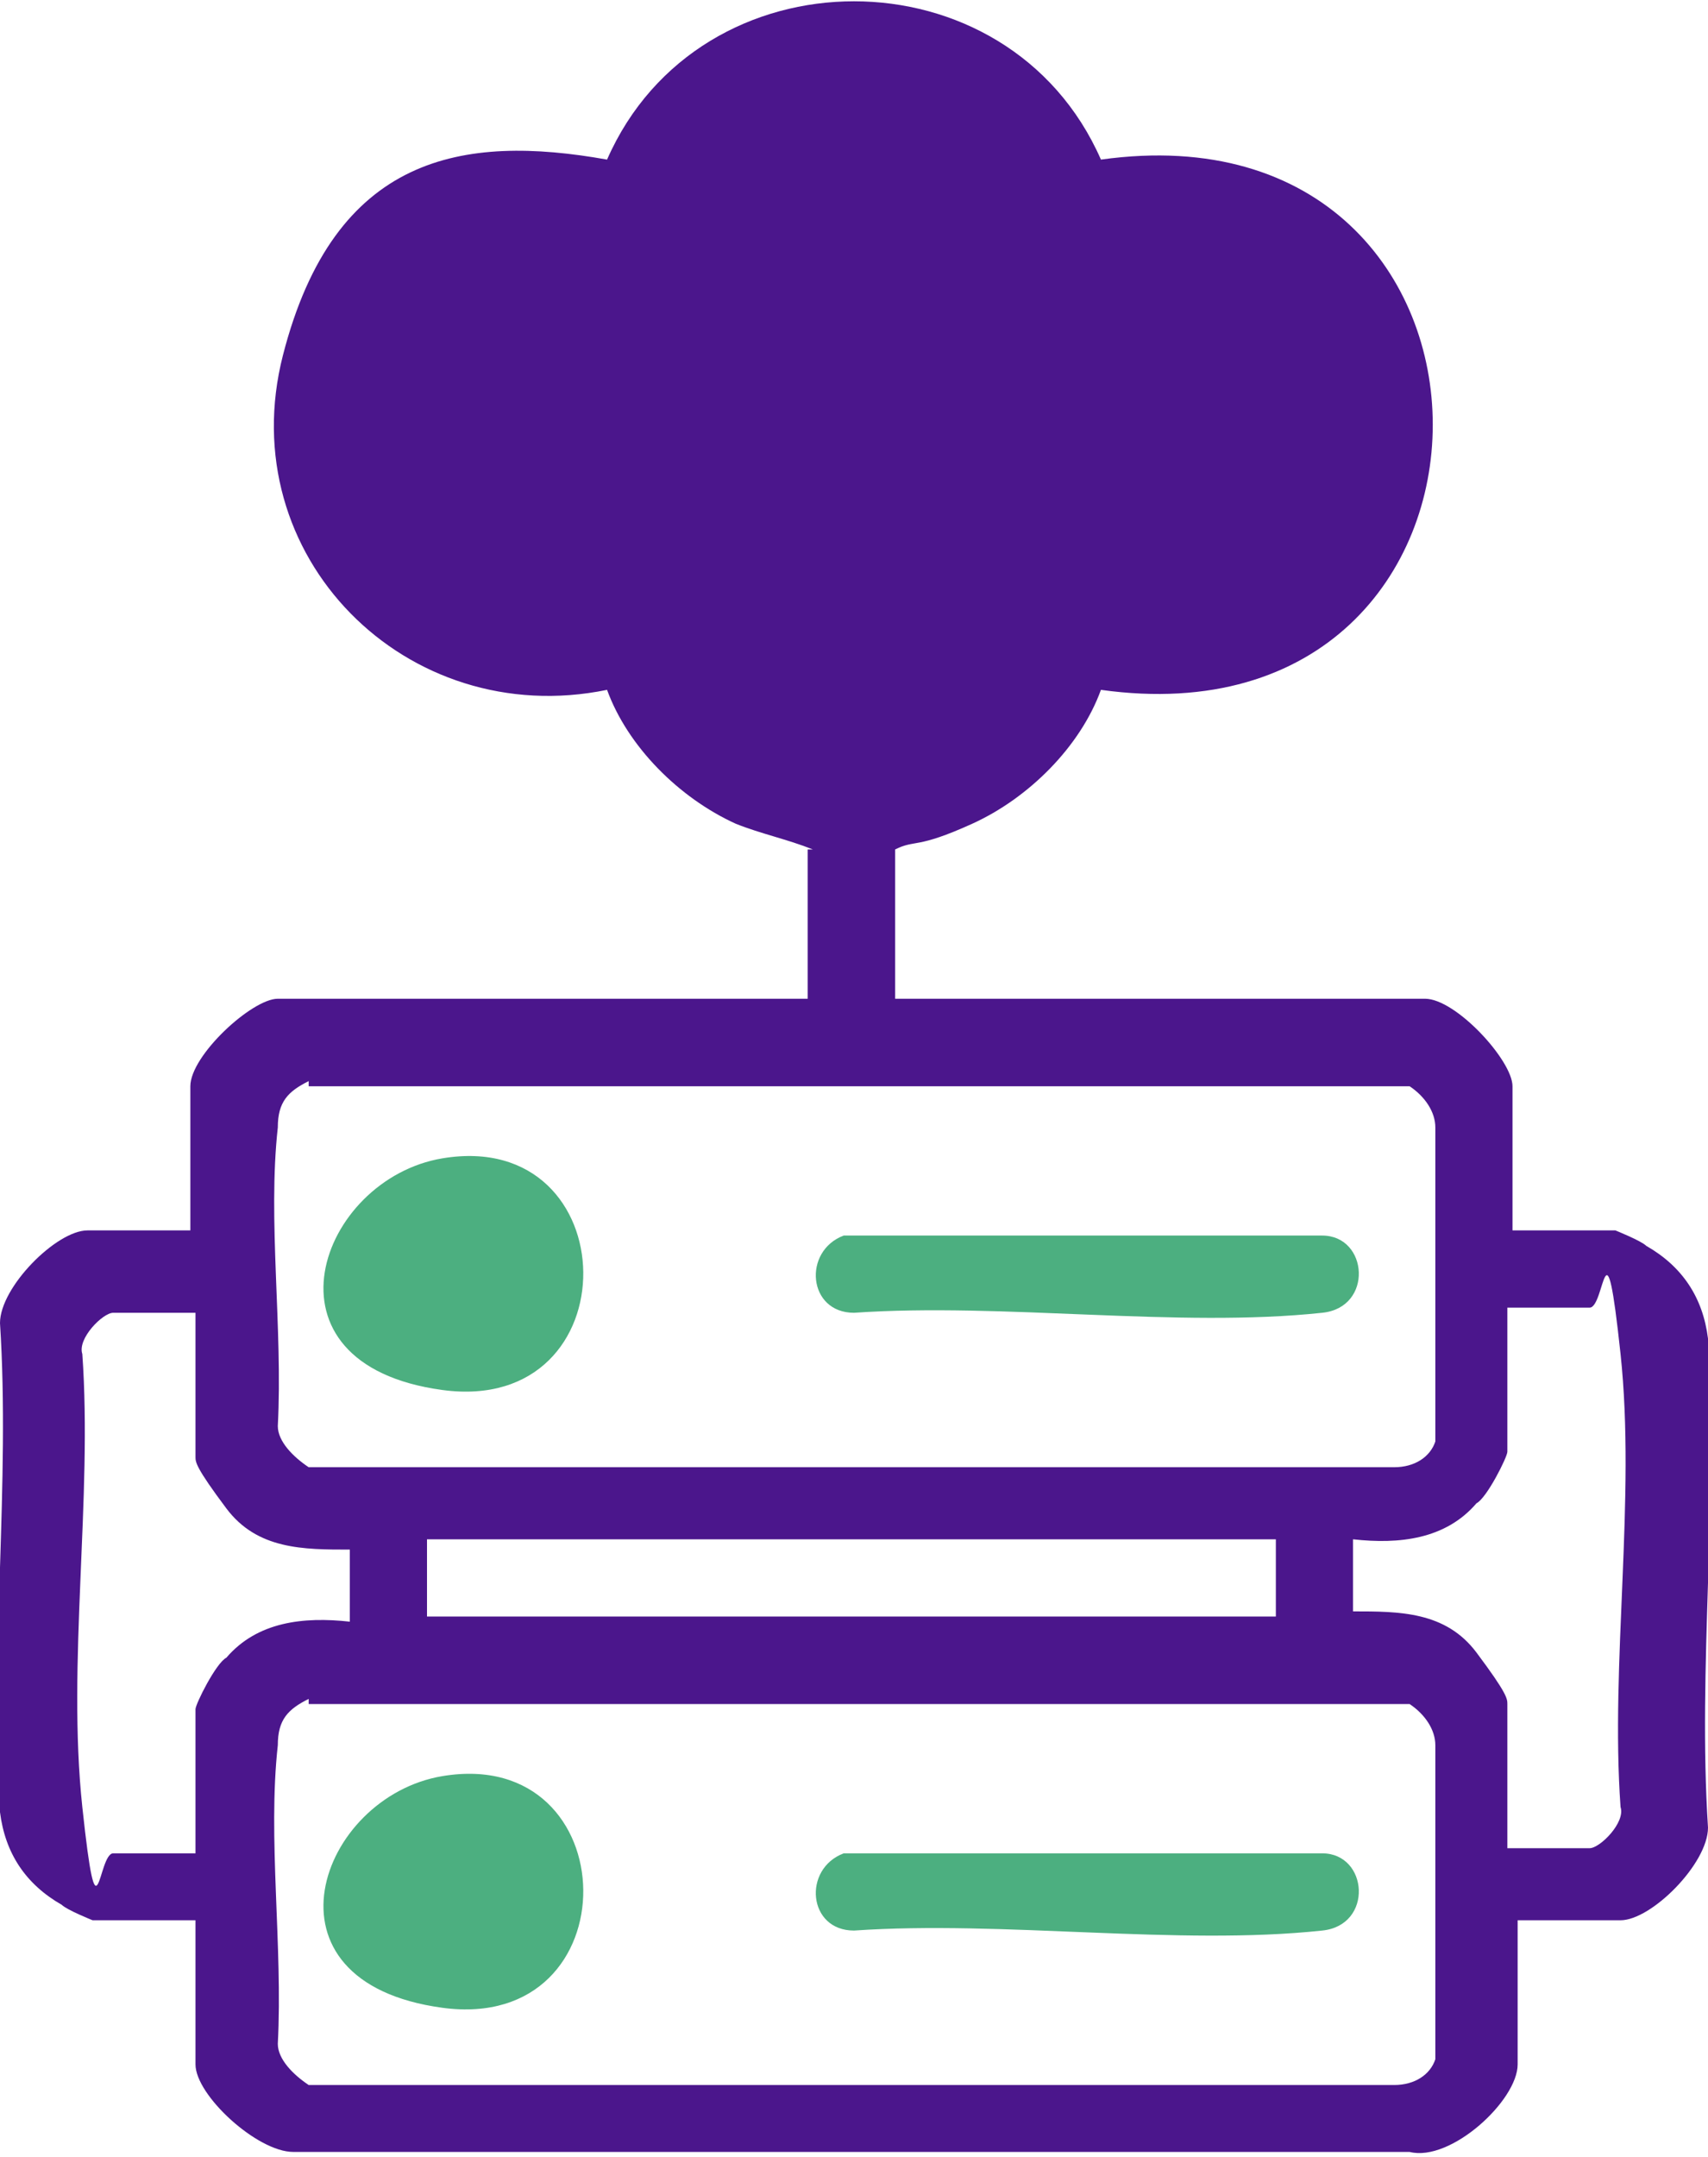 <?xml version="1.0" encoding="UTF-8"?>
<svg id="Layer_1" xmlns="http://www.w3.org/2000/svg" version="1.1" viewBox="0 0 33.2 41.9">
  <!-- Generator: Adobe Illustrator 29.8.0, SVG Export Plug-In . SVG Version: 2.1.1 Build 43)  -->
  <defs>
    <style>
      .st0 {
        fill: #4b168c;
      }

      .st1 {
        fill: #4caf80;
      }
    </style>
  </defs>
  <path class="st0" d="M15.8,16.5c-.5-.2-1-.3-1.5-.5-1.1-.5-2.1-1.5-2.5-2.6-3.9.8-7.3-2.6-6.3-6.5s3.5-4.3,6.3-3.8c1.8-4.1,7.8-4.1,9.6,0,8.6-1.2,8.6,11.5,0,10.3-.4,1.1-1.4,2.1-2.5,2.6s-1.1.3-1.5.5v2.9h10.3c.6,0,1.7,1.2,1.7,1.7v2.8h2s.5.2.6.3c.7.4,1.1,1,1.2,1.8.2,3.1-.2,6.4,0,9.5,0,.7-1.1,1.8-1.7,1.8h-2v2.8c0,.7-1.3,1.9-2.1,1.7H5.7c-.7,0-1.9-1.1-1.9-1.7v-2.8H1.8s-.5-.2-.6-.3c-.7-.4-1.1-1-1.2-1.8-.2-3.1.2-6.4,0-9.5,0-.7,1.1-1.8,1.7-1.8h2v-2.8c0-.6,1.2-1.7,1.7-1.7h10.3v-2.9ZM6,21c-.4.2-.6.4-.6.9-.2,1.8.1,3.9,0,5.8,0,.3.3.6.6.8h21.1c.4,0,.7-.2.8-.5v-6.1c0-.3-.2-.6-.5-.8H6ZM3.8,25.5h-1.6c-.2,0-.7.5-.6.8.2,2.8-.3,6,0,8.8s.3.9.6.9h1.6v-2.8c0-.1.4-.9.6-1,.6-.7,1.5-.8,2.4-.7v-1.4c-.9,0-1.8,0-2.4-.8s-.6-.9-.6-1v-2.8ZM29.3,35.9h1.6c.2,0,.7-.5.6-.8-.2-2.8.3-6,0-8.8s-.3-.9-.6-.9h-1.6v2.8c0,.1-.4.9-.6,1-.6.7-1.5.8-2.4.7v1.4c.9,0,1.8,0,2.4.8s.6.9.6,1v2.8ZM24.8,29.9H8.3v1.5h16.5v-1.5ZM6,33c-.4.2-.6.4-.6.9-.2,1.8.1,3.9,0,5.8,0,.3.3.6.6.8h21.1c.4,0,.7-.2.8-.5v-6.1c0-.3-.2-.6-.5-.8H6Z"/>
  <path class="st1" d="M8.6,22.5c3.6-.6,3.7,5,0,4.5s-2.4-4.1,0-4.5Z"/>
  <path class="st1" d="M16.4,24h9.3c.9,0,1,1.4,0,1.5-2.8.3-6.2-.2-9.1,0-.9,0-1-1.2-.2-1.5Z"/>
  <path class="st1" d="M8.6,34.5c3.6-.6,3.7,5,0,4.5s-2.4-4.1,0-4.5Z"/>
  <path class="st1" d="M16.4,36h9.3c.9,0,1,1.4,0,1.5-2.8.3-6.2-.2-9.1,0-.9,0-1-1.2-.2-1.5Z"/>
</svg>